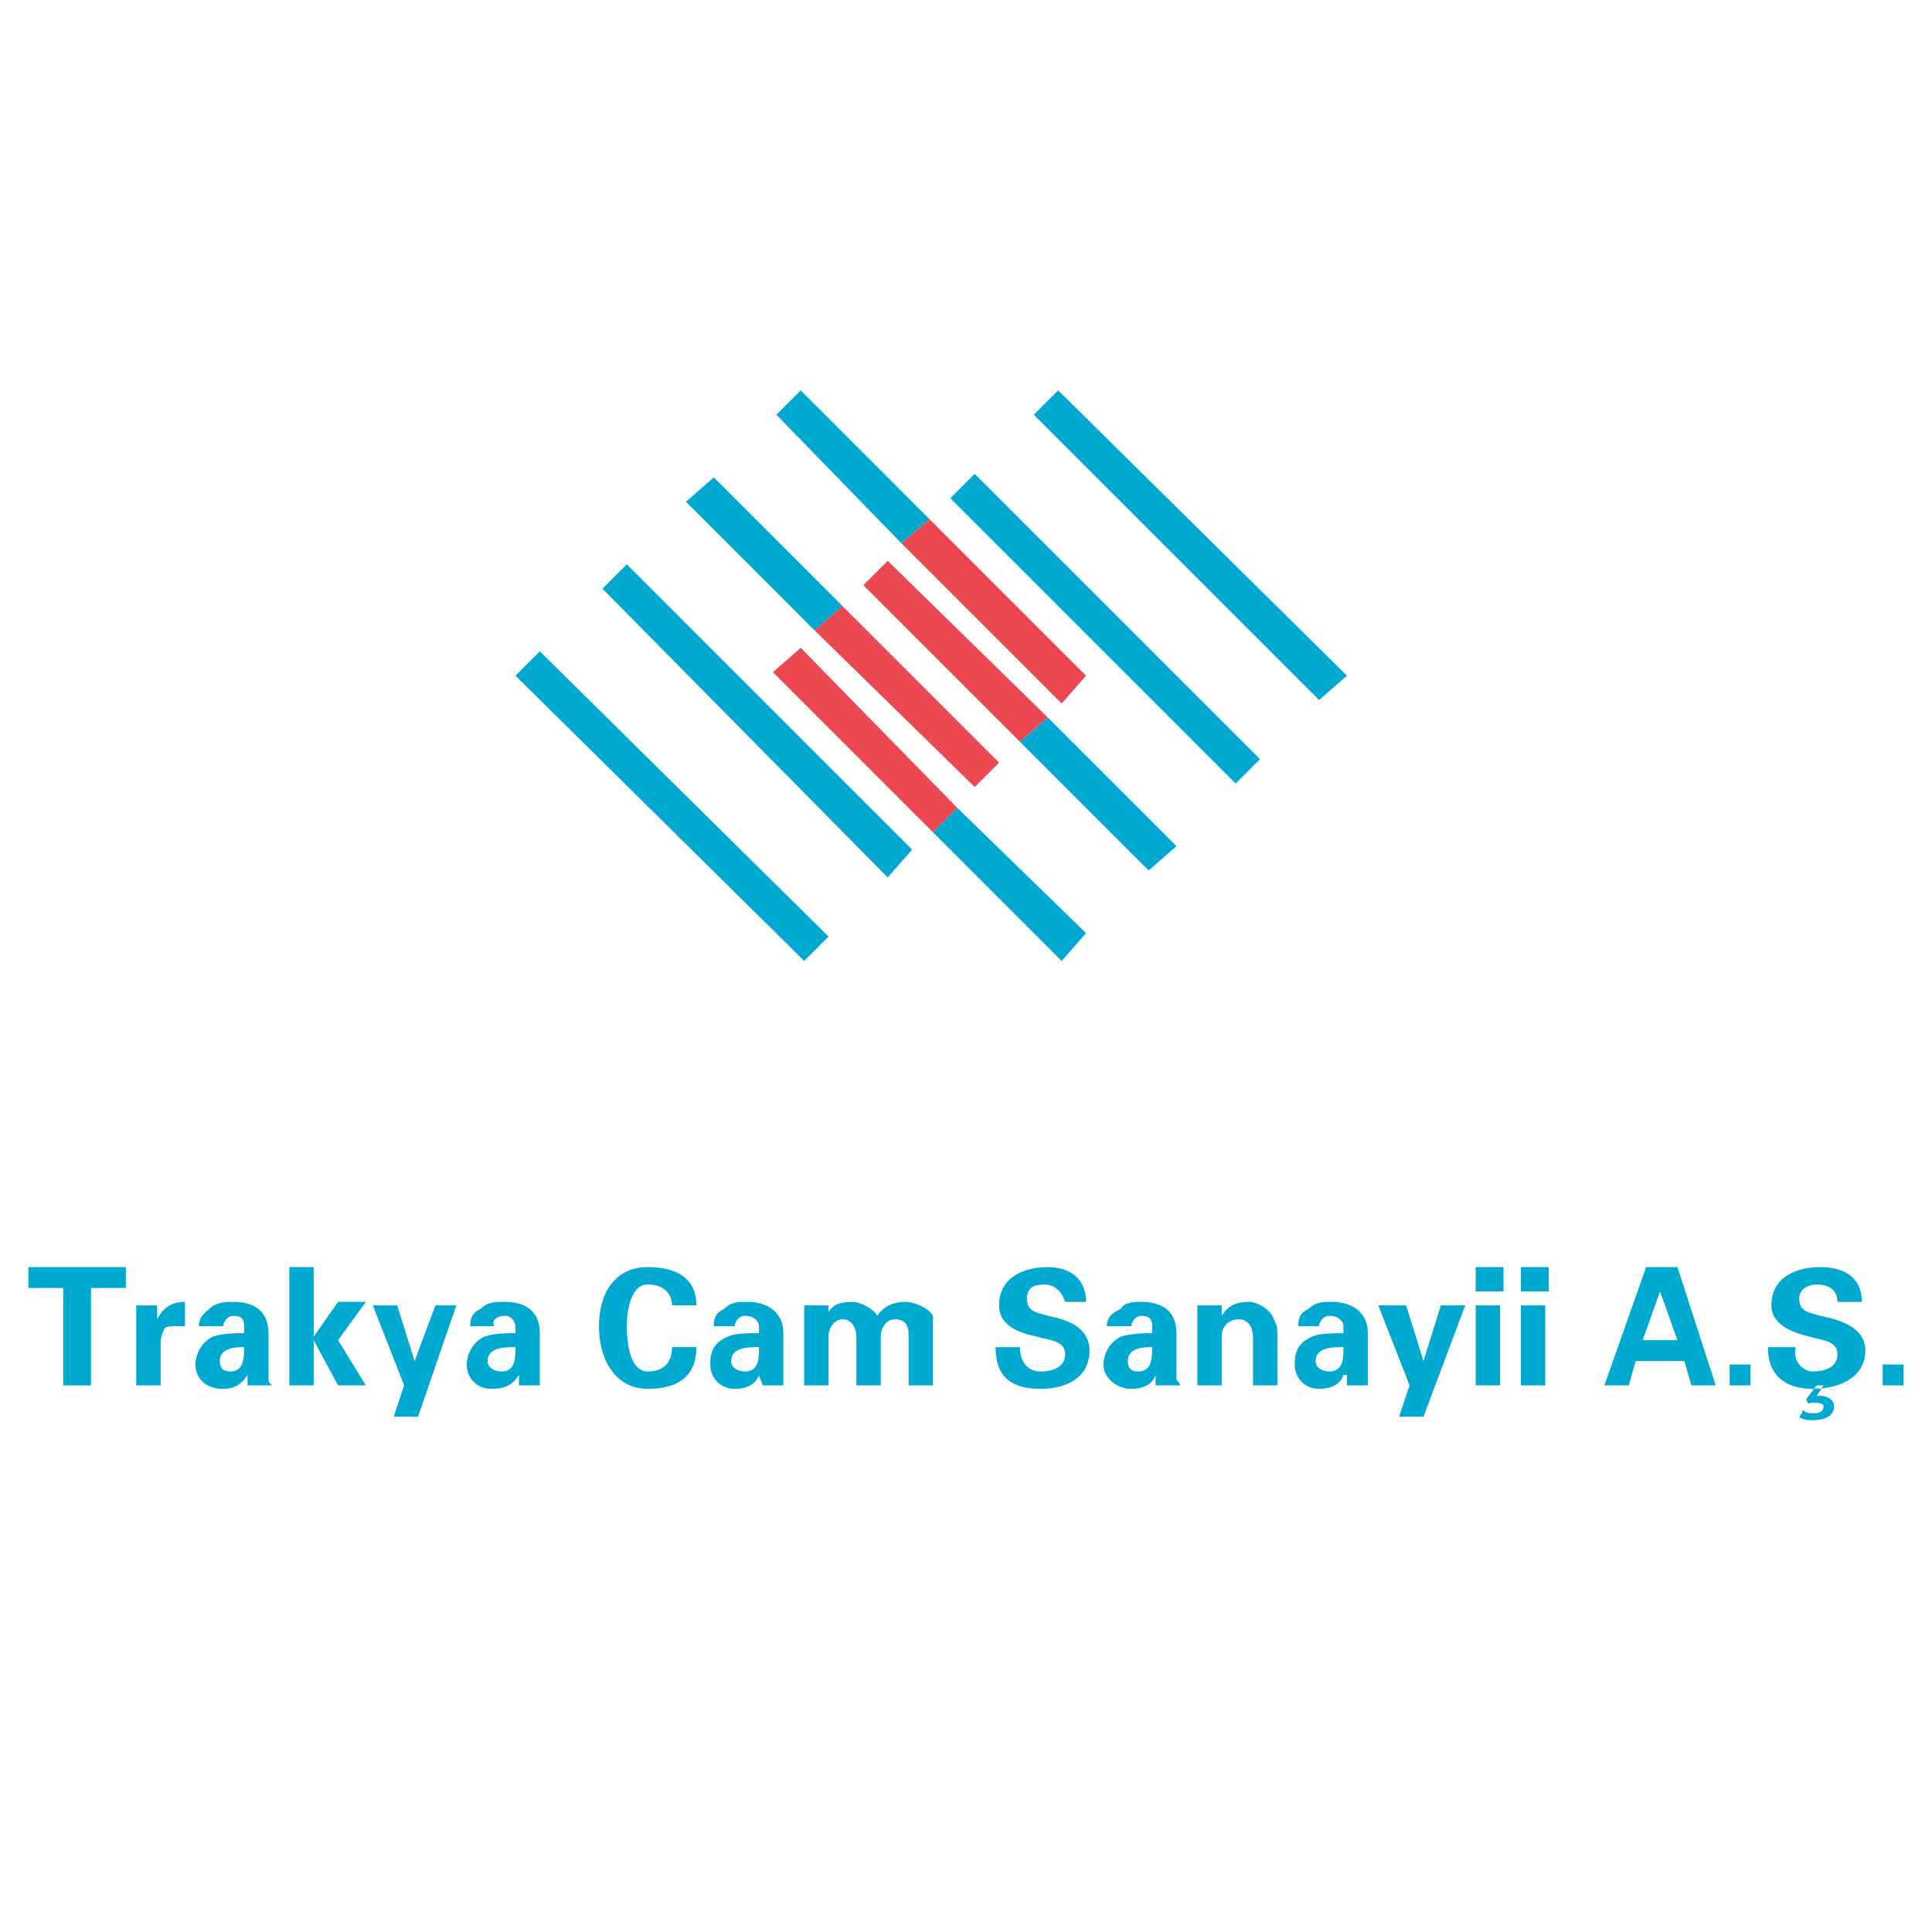 <?xml version="1.0" encoding="utf-8"?>
<!-- Generator: Adobe Illustrator 13.0.0, SVG Export Plug-In . SVG Version: 6.00 Build 14948)  -->
<!DOCTYPE svg PUBLIC "-//W3C//DTD SVG 1.0//EN" "http://www.w3.org/TR/2001/REC-SVG-20010904/DTD/svg10.dtd">
<svg version="1.0" id="Layer_1" xmlns="http://www.w3.org/2000/svg" xmlns:xlink="http://www.w3.org/1999/xlink" x="0px" y="0px"
	 width="192.756px" height="192.756px" viewBox="0 0 192.756 192.756" enable-background="new 0 0 192.756 192.756"
	 xml:space="preserve">
<g>
	<polygon fill-rule="evenodd" clip-rule="evenodd" fill="#FFFFFF" points="0,0 192.756,0 192.756,192.756 0,192.756 0,0 	"/>
	<polygon fill-rule="evenodd" clip-rule="evenodd" fill="#00A9D0" points="103.146,41.379 105.576,38.949 134.386,67.412 
		131.608,69.841 103.146,41.379 	"/>
	<polygon fill-rule="evenodd" clip-rule="evenodd" fill="#00A9D0" points="94.816,49.709 97.246,47.28 125.708,75.742 
		123.278,78.171 94.816,49.709 	"/>
	<polygon fill-rule="evenodd" clip-rule="evenodd" fill="#00A9D0" points="101.758,74.006 104.535,71.577 117.378,84.419 
		114.601,86.849 101.758,74.006 	"/>
	<polygon fill-rule="evenodd" clip-rule="evenodd" fill="#EC4852" points="86.139,58.387 88.568,55.957 104.535,71.577 
		101.758,74.006 86.139,58.387 	"/>
	<polygon fill-rule="evenodd" clip-rule="evenodd" fill="#00A9D0" points="93.081,83.031 95.51,80.601 108.353,93.097 
		105.923,95.874 93.081,83.031 	"/>
	<polygon fill-rule="evenodd" clip-rule="evenodd" fill="#EC4852" points="77.114,67.064 79.891,64.635 95.51,80.601 93.081,83.031 
		77.114,67.064 	"/>
	<polygon fill-rule="evenodd" clip-rule="evenodd" fill="#00A9D0" points="51.429,67.412 53.858,64.982 82.667,93.444 
		80.238,95.874 51.429,67.412 	"/>
	<polygon fill-rule="evenodd" clip-rule="evenodd" fill="#00A9D0" points="60.106,58.734 62.536,56.304 90.998,84.767 
		88.568,87.543 60.106,58.734 	"/>
	<polygon fill-rule="evenodd" clip-rule="evenodd" fill="#00A9D0" points="68.437,50.057 71.213,47.627 84.056,60.469 
		81.279,62.899 68.437,50.057 	"/>
	<polygon fill-rule="evenodd" clip-rule="evenodd" fill="#EC4852" points="81.279,62.899 84.056,60.469 99.676,76.089 
		97.246,78.519 81.279,62.899 	"/>
	<polygon fill-rule="evenodd" clip-rule="evenodd" fill="#00A9D0" points="77.461,41.379 79.891,38.949 92.733,51.792 
		89.957,54.222 77.461,41.379 	"/>
	<polygon fill-rule="evenodd" clip-rule="evenodd" fill="#EC4852" points="89.957,54.222 92.733,51.792 108.353,67.412 
		105.923,70.188 89.957,54.222 	"/>
	<polygon fill-rule="evenodd" clip-rule="evenodd" fill="#00A9D0" points="2.834,126.418 12.554,126.418 12.554,128.5 9.083,128.5 
		9.083,138.221 6.306,138.221 6.306,128.5 2.834,128.5 2.834,126.418 	"/>
	<path fill-rule="evenodd" clip-rule="evenodd" fill="#00A9D0" d="M15.677,130.236v1.389l0,0c0.694-1.389,1.736-1.736,2.777-1.736
		v2.43h-1.041c-0.347,0-1.042,0-1.042,0.348c-0.347,0.693-0.347,1.041-0.347,1.736v3.818h-2.43v-6.596c0-0.348,0-1.041,0-1.389
		H15.677L15.677,130.236z"/>
	<path fill-rule="evenodd" clip-rule="evenodd" fill="#00A9D0" d="M19.843,132.318c0-1.041,0.694-1.387,1.041-1.734
		c0.694-0.695,1.736-0.695,2.43-0.695c1.735,0,3.471,0.695,3.471,3.125v4.512c0,0.348,0,0.348,0.347,0.695h-2.43
		c0-0.348,0-0.695,0-1.043l0,0c-0.694,1.043-1.389,1.389-2.43,1.389c-1.735,0-2.776-1.041-2.776-2.43
		c0-0.693,0.347-2.082,1.735-2.777c1.041-0.346,2.083-0.346,3.124-0.346v-0.695c0-0.346,0-1.041-1.042-1.041
		c-0.694,0-1.042,0.695-1.042,1.041H19.843L19.843,132.318z M21.925,135.791c0,0.693,0.347,1.041,1.041,1.041
		c1.389,0,1.389-1.389,1.389-2.43C23.661,134.402,21.925,134.402,21.925,135.791L21.925,135.791z"/>
	<polygon fill-rule="evenodd" clip-rule="evenodd" fill="#00A9D0" points="31.297,133.359 31.297,133.359 33.727,129.889 
		36.503,129.889 33.727,133.707 36.503,138.221 33.727,138.221 31.297,133.707 31.297,133.707 31.297,138.221 28.867,138.221 
		28.867,126.418 31.297,126.418 31.297,133.359 	"/>
	<polygon fill-rule="evenodd" clip-rule="evenodd" fill="#00A9D0" points="43.445,130.236 45.528,130.236 41.71,141.344 
		39.28,141.344 40.321,138.221 37.197,130.236 39.627,130.236 41.363,135.791 41.363,135.791 43.445,130.236 	"/>
	<path fill-rule="evenodd" clip-rule="evenodd" fill="#00A9D0" d="M46.917,132.318c0-1.041,0.347-1.387,1.041-1.734
		c0.694-0.695,1.389-0.695,2.43-0.695c1.736,0,3.471,0.695,3.471,3.125v4.512c0,0.348,0,0.348,0,0.695h-2.083
		c0-0.348,0-0.695,0-1.043l0,0c-0.694,1.043-1.389,1.389-2.777,1.389c-1.389,0-2.43-1.041-2.43-2.43
		c0-0.693,0.347-2.082,1.735-2.777c1.042-0.346,2.083-0.346,3.124-0.346v-0.695c0-0.346-0.347-1.041-1.042-1.041
		c-1.041,0-1.388,0.695-1.041,1.041H46.917L46.917,132.318z M48.652,135.791c0,0.693,0.694,1.041,1.389,1.041
		c1.388,0,1.388-1.389,1.388-2.43C50.387,134.402,48.652,134.402,48.652,135.791L48.652,135.791z"/>
	<path fill-rule="evenodd" clip-rule="evenodd" fill="#00A9D0" d="M67.048,130.236c0-1.041-0.694-2.082-2.43-2.082
		c-1.735,0-2.083,2.777-2.083,4.164c0,1.736,0.347,4.514,2.083,4.514c1.736,0,2.43-1.041,2.43-2.43h2.43
		c0,3.123-2.083,4.164-4.86,4.164c-3.124,0-4.859-2.775-4.859-6.248c0-3.471,1.736-5.9,4.859-5.9c2.777,0,4.86,1.041,4.86,3.818
		H67.048L67.048,130.236z"/>
	<path fill-rule="evenodd" clip-rule="evenodd" fill="#00A9D0" d="M71.213,132.318c0-1.041,0.347-1.387,1.042-1.734
		c0.694-0.695,1.388-0.695,2.429-0.695c1.389,0,3.471,0.695,3.471,3.125v4.512c0,0.348,0,0.348,0,0.695h-2.083
		c0-0.348-0.347-0.695-0.347-1.043l0,0c-0.347,1.043-1.388,1.389-2.43,1.389c-1.389,0-2.43-1.041-2.43-2.43
		c0-0.693,0-2.082,1.735-2.777c0.694-0.346,2.083-0.346,3.124-0.346v-0.695c0-0.346-0.347-1.041-1.388-1.041
		c-0.694,0-1.042,0.695-1.042,1.041H71.213L71.213,132.318z M72.949,135.791c0,0.693,0.694,1.041,1.389,1.041
		c1.388,0,1.388-1.389,1.388-2.43C74.684,134.402,72.949,134.402,72.949,135.791L72.949,135.791z"/>
	<path fill-rule="evenodd" clip-rule="evenodd" fill="#00A9D0" d="M82.667,130.932L82.667,130.932
		c0.347-0.695,1.042-1.043,2.43-1.043c0.694,0,2.083,0.695,2.43,1.389c0.694-1.041,1.735-1.389,2.776-1.389
		c1.042,0,2.43,0.695,2.777,1.389c0,0.695,0,1.389,0,2.082v4.861h-2.43v-4.861c0-0.693,0-1.734-1.388-1.734
		c-0.694,0-1.389,0.693-1.389,1.734v4.861h-2.43v-4.861c0-0.693-0.347-1.734-1.388-1.734c-0.694,0-1.389,0.693-1.389,1.734v4.861
		h-2.43v-7.984h2.43V130.932L82.667,130.932z"/>
	<path fill-rule="evenodd" clip-rule="evenodd" fill="#00A9D0" d="M106.271,129.889c-0.348-1.041-1.042-1.734-2.083-1.734
		s-1.735,0.346-1.735,1.389c0,1.389,1.041,1.389,2.083,1.734c1.735,0.348,4.165,1.041,4.165,3.471c0,2.777-2.43,3.818-4.859,3.818
		c-2.776,0-4.513-1.041-4.513-4.164h2.43c0,1.389,0.694,2.43,2.083,2.43c1.041,0,2.43-0.348,2.43-1.736s-1.735-1.389-2.777-1.736
		c-1.735-0.346-3.817-1.041-3.817-3.123c0-2.777,2.43-3.818,4.859-3.818c2.082,0,3.817,1.041,3.817,3.471H106.271L106.271,129.889z"
		/>
	<path fill-rule="evenodd" clip-rule="evenodd" fill="#00A9D0" d="M110.436,132.318c0-1.041,0.694-1.387,1.389-1.734
		c0.347-0.695,1.389-0.695,2.082-0.695c1.735,0,3.472,0.695,3.472,3.125v4.512c0,0.348,0.347,0.348,0.347,0.695h-2.43
		c0-0.348,0-0.695,0-1.043l0,0c-0.348,1.043-1.389,1.389-2.43,1.389c-1.389,0-2.777-1.041-2.777-2.43
		c0-0.693,0.348-2.082,1.736-2.777c1.041-0.346,2.43-0.346,3.123-0.346v-0.695c0-0.346,0-1.041-1.041-1.041
		c-0.693,0-1.041,0.695-1.041,1.041H110.436L110.436,132.318z M112.519,135.791c0,0.693,0.347,1.041,1.041,1.041
		c1.388,0,1.388-1.389,1.388-2.43C114.254,134.402,112.519,134.402,112.519,135.791L112.519,135.791z"/>
	<path fill-rule="evenodd" clip-rule="evenodd" fill="#00A9D0" d="M121.89,130.932v0.346c0.694-1.041,1.389-1.389,2.777-1.389
		c0.694,0,2.082,0.695,2.43,1.736c0.347,0.693,0.347,1.041,0.347,1.389v5.207h-2.43v-4.861c0-0.693-0.347-1.734-1.389-1.734
		c-1.041,0-1.735,0.693-1.735,1.734v4.861h-2.43v-7.984h2.43V130.932L121.89,130.932z"/>
	<path fill-rule="evenodd" clip-rule="evenodd" fill="#00A9D0" d="M129.526,132.318c0-1.041,0.347-1.387,1.041-1.734
		c0.694-0.695,1.389-0.695,2.43-0.695c1.389,0,3.471,0.695,3.471,3.125v4.512c0,0.348,0,0.348,0,0.695h-2.082
		c0-0.348,0-0.695,0-1.043h-0.348c-0.347,1.043-1.389,1.389-2.43,1.389c-1.388,0-2.43-1.041-2.43-2.43c0-0.693,0-2.082,1.735-2.777
		c0.694-0.346,2.083-0.346,3.124-0.346v-0.695c0-0.346-0.347-1.041-1.389-1.041c-0.693,0-1.041,0.695-1.041,1.041H129.526
		L129.526,132.318z M131.262,135.791c0,0.693,0.694,1.041,1.388,1.041c1.389,0,1.389-1.389,1.389-2.43
		C132.997,134.402,131.262,134.402,131.262,135.791L131.262,135.791z"/>
	<polygon fill-rule="evenodd" clip-rule="evenodd" fill="#00A9D0" points="143.757,130.236 146.187,130.236 142.021,141.344 
		139.592,141.344 140.633,138.221 137.51,130.236 140.286,130.236 142.021,135.791 142.021,135.791 143.757,130.236 	"/>
	<path fill-rule="evenodd" clip-rule="evenodd" fill="#00A9D0" d="M147.229,130.236h2.43v7.984h-2.43V130.236L147.229,130.236z
		 M147.229,126.418h2.776v2.43h-2.776V126.418L147.229,126.418z"/>
	<path fill-rule="evenodd" clip-rule="evenodd" fill="#00A9D0" d="M151.74,130.236h2.43v7.984h-2.43V130.236L151.74,130.236z
		 M151.74,126.418h2.777v2.43h-2.777V126.418L151.74,126.418z"/>
	<path fill-rule="evenodd" clip-rule="evenodd" fill="#00A9D0" d="M160.07,138.221l4.166-11.803h3.123l3.818,11.803h-2.43
		l-0.694-2.43h-4.859l-0.694,2.43H160.07L160.07,138.221z M167.359,133.707l-1.735-4.859l0,0l-1.735,4.859H167.359L167.359,133.707z
		"/>
	<polygon fill-rule="evenodd" clip-rule="evenodd" fill="#00A9D0" points="172.566,136.137 174.648,136.137 174.648,138.221 
		172.566,138.221 172.566,136.137 	"/>
	<path fill-rule="evenodd" clip-rule="evenodd" fill="#00A9D0" d="M183.326,129.889c0-1.041-0.693-1.734-2.082-1.734
		c-0.694,0-1.736,0.346-1.736,1.389c0,1.389,1.042,1.389,2.083,1.734c1.735,0.348,4.513,1.041,4.513,3.471
		c0,2.777-2.777,3.818-5.207,3.818s-4.512-1.041-4.512-4.164h2.776c-0.347,1.389,0.694,2.43,1.735,2.43
		c1.042,0,2.43-0.348,2.43-1.736s-1.735-1.389-2.776-1.736c-1.389-0.346-3.818-1.041-3.818-3.123c0-2.777,2.43-3.818,4.859-3.818
		s4.165,1.041,4.165,3.471H183.326L183.326,129.889z M181.244,138.221h0.694l-0.694,1.041l0,0h0.347
		c0.694,0,1.389,0.346,1.389,1.041c0,1.041-1.041,1.389-2.083,1.389c-0.347,0-1.041,0-1.389-0.348c0,0,0.348-0.348,0.348-0.693
		c0.347,0.346,0.694,0.346,1.041,0.346c0.348,0,1.042,0,1.042-0.693c0-0.348-0.694-0.348-1.042-0.348
		c-0.694,0-0.347,0.348-0.694-0.348L181.244,138.221L181.244,138.221z"/>
	<polygon fill-rule="evenodd" clip-rule="evenodd" fill="#00A9D0" points="187.839,136.137 189.921,136.137 189.921,138.221 
		187.839,138.221 187.839,136.137 	"/>
</g>
</svg>
